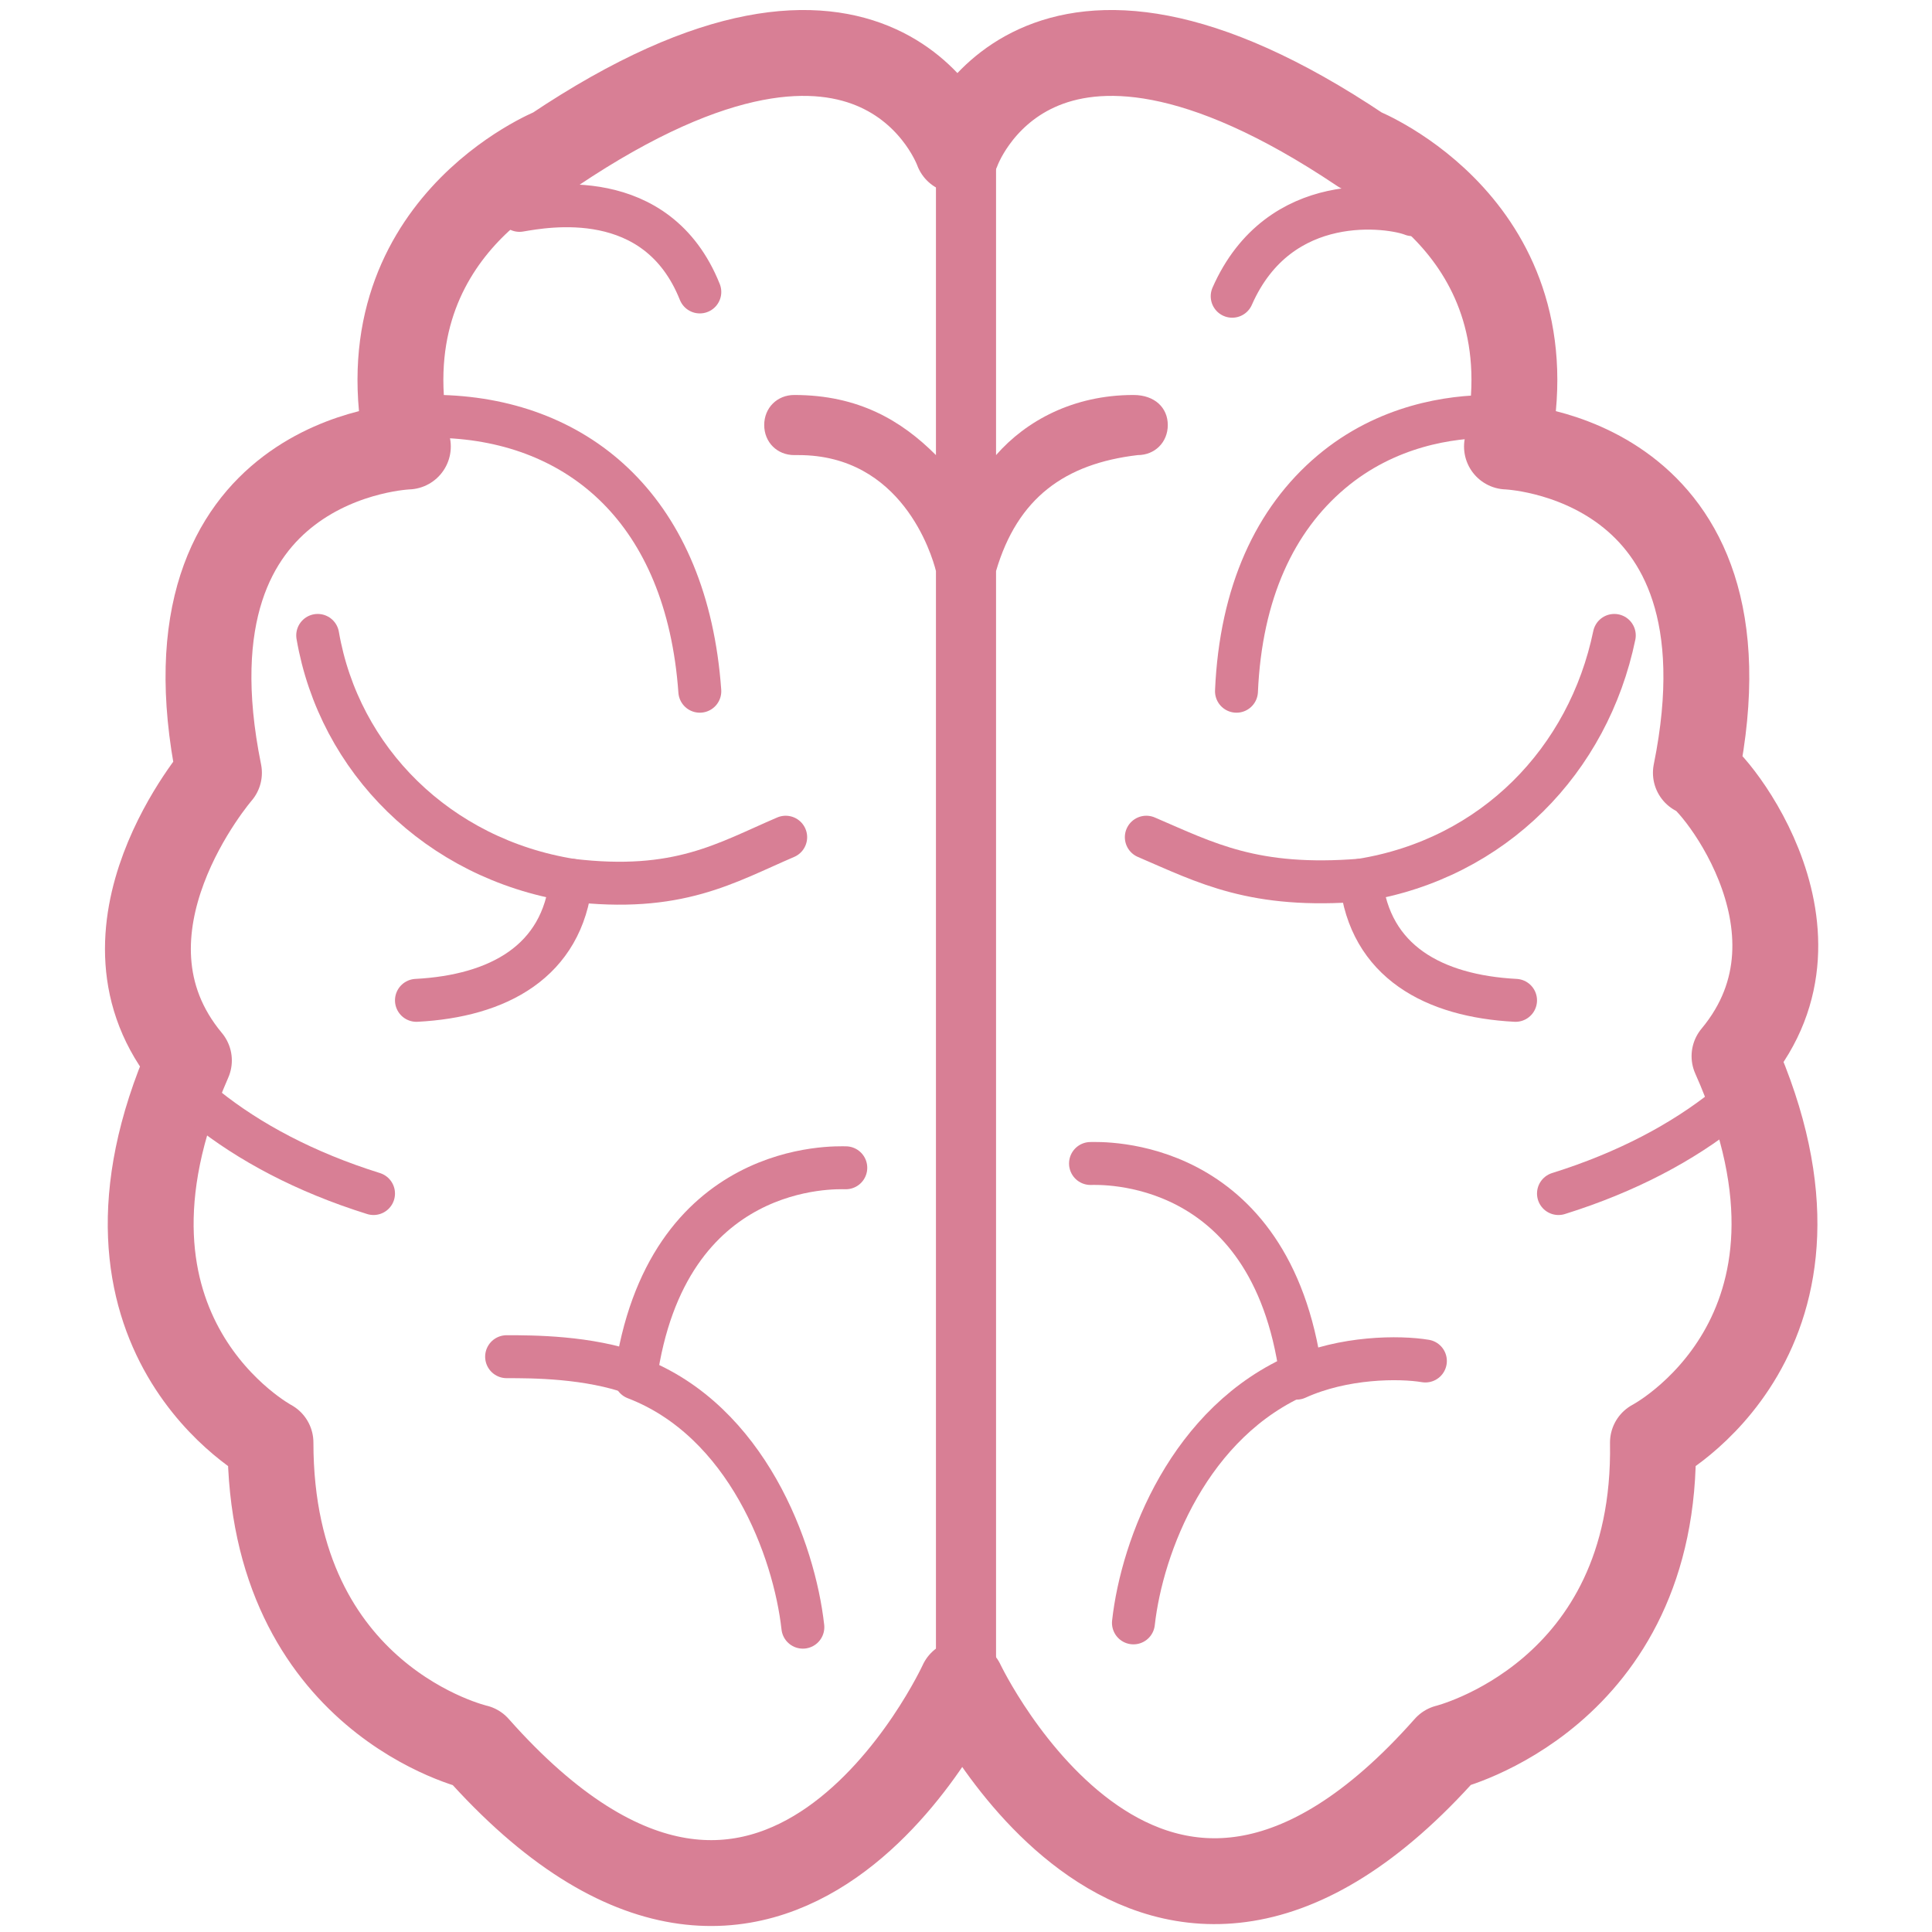 <?xml version="1.0" encoding="utf-8"?>
<!-- Generator: Adobe Illustrator 21.0.2, SVG Export Plug-In . SVG Version: 6.00 Build 0)  -->
<svg version="1.1" id="Layer_1" xmlns="http://www.w3.org/2000/svg" xmlns:xlink="http://www.w3.org/1999/xlink" x="0px" y="0px"
	 width="45px" height="45px" viewBox="0 0 45 45" style="enable-background:new 0 0 45 45;" xml:space="preserve">
<style type="text/css">
	.st0{fill:none;stroke:#D87F95;stroke-width:2;stroke-linecap:round;stroke-linejoin:round;stroke-miterlimit:10;}
	.st1{fill:none;stroke:#D87F95;stroke-linecap:round;stroke-linejoin:round;stroke-miterlimit:10;}
	.st2{fill:#D87F95;}
</style>
<g>
	<path class="st0" d="M40.4,24.6c2.9,6.5-1.9,9-1.9,9c0.1,5.9-4.8,7.1-4.8,7.1c-6.9,7.8-11.3-1.5-11.3-1.5s-4.3,9.4-11.3,1.5
		c0,0-4.8-1.1-4.8-7.1c0,0-4.7-2.5-1.9-8.9c-2.5-3,0.7-6.7,0.7-6.7c-1.5-7.4,4.4-7.6,4.4-7.6c-1.1-5.1,3.4-6.9,3.4-6.9
		c7.6-5.1,9.4,0,9.4,0s1.8-5.1,9.4,0c0,0,4.5,1.8,3.4,6.9c0,0,5.9,0.2,4.4,7.6C39.7,17.9,42.9,21.6,40.4,24.6z"/>
	<g>
		<path class="st1" d="M4.8,25.8c1,0.8,2.3,1.5,3.9,2 M12.1,4.9c0.6-0.1,3.2-0.6,4.2,1.9 M16.3,16.1c-0.3-4.2-2.8-6.3-6-6.4
			 M36.3,27.8c1.6-0.5,2.9-1.2,3.9-2 M34.7,9.7c-0.9,0-2.4,0.2-3.7,1.3c-1.3,1.1-2.1,2.8-2.2,5.1 M28.7,6.9c1.1-2.5,3.7-2.1,4.2-1.9
			"/>
		<path class="st1" d="M7.4,14.8c0.5,2.9,2.8,5.2,5.9,5.7c-0.2,1.9-1.7,2.7-3.6,2.8"/>
		<path class="st1" d="M13.3,20.5c2.5,0.3,3.6-0.4,5-1"/>
		<path class="st1" d="M14.8,32c-1.1-0.4-2.4-0.4-3-0.4"/>
		<path class="st1" d="M18.7,37.9c-0.2-1.8-1.3-4.8-3.9-5.8c0.7-5.1,4.7-4.9,4.9-4.9"/>
		<path class="st1" d="M35.3,23.3c-1.9-0.1-3.4-0.9-3.6-2.8c3.1-0.5,5.3-2.8,5.9-5.7"/>
		<path class="st1" d="M26.7,19.5c1.4,0.6,2.5,1.2,5,1"/>
		<path class="st1" d="M33.2,31.7c-0.6-0.1-1.9-0.1-3,0.4"/>
		<path class="st1" d="M25.4,27.1c0.2,0,4.2-0.2,4.9,4.9c-2.6,1.1-3.7,4-3.9,5.8"/>
	</g>
	<path class="st2" d="M23.2,38.9V13.3c0.5-1.7,1.6-2.5,3.3-2.7c0.4,0,0.7-0.3,0.7-0.7c0-0.4-0.3-0.7-0.8-0.7c-1.4,0-2.5,0.6-3.2,1.4
		v-7l-1.4,0v7c-0.8-0.8-1.8-1.4-3.3-1.4c-0.4,0-0.7,0.3-0.7,0.7c0,0.4,0.3,0.7,0.7,0.7c0,0,0.1,0,0.1,0c2.4,0,3.1,2.3,3.2,2.7v25.6
		L23.2,38.9z"/>
</g>
</svg>

